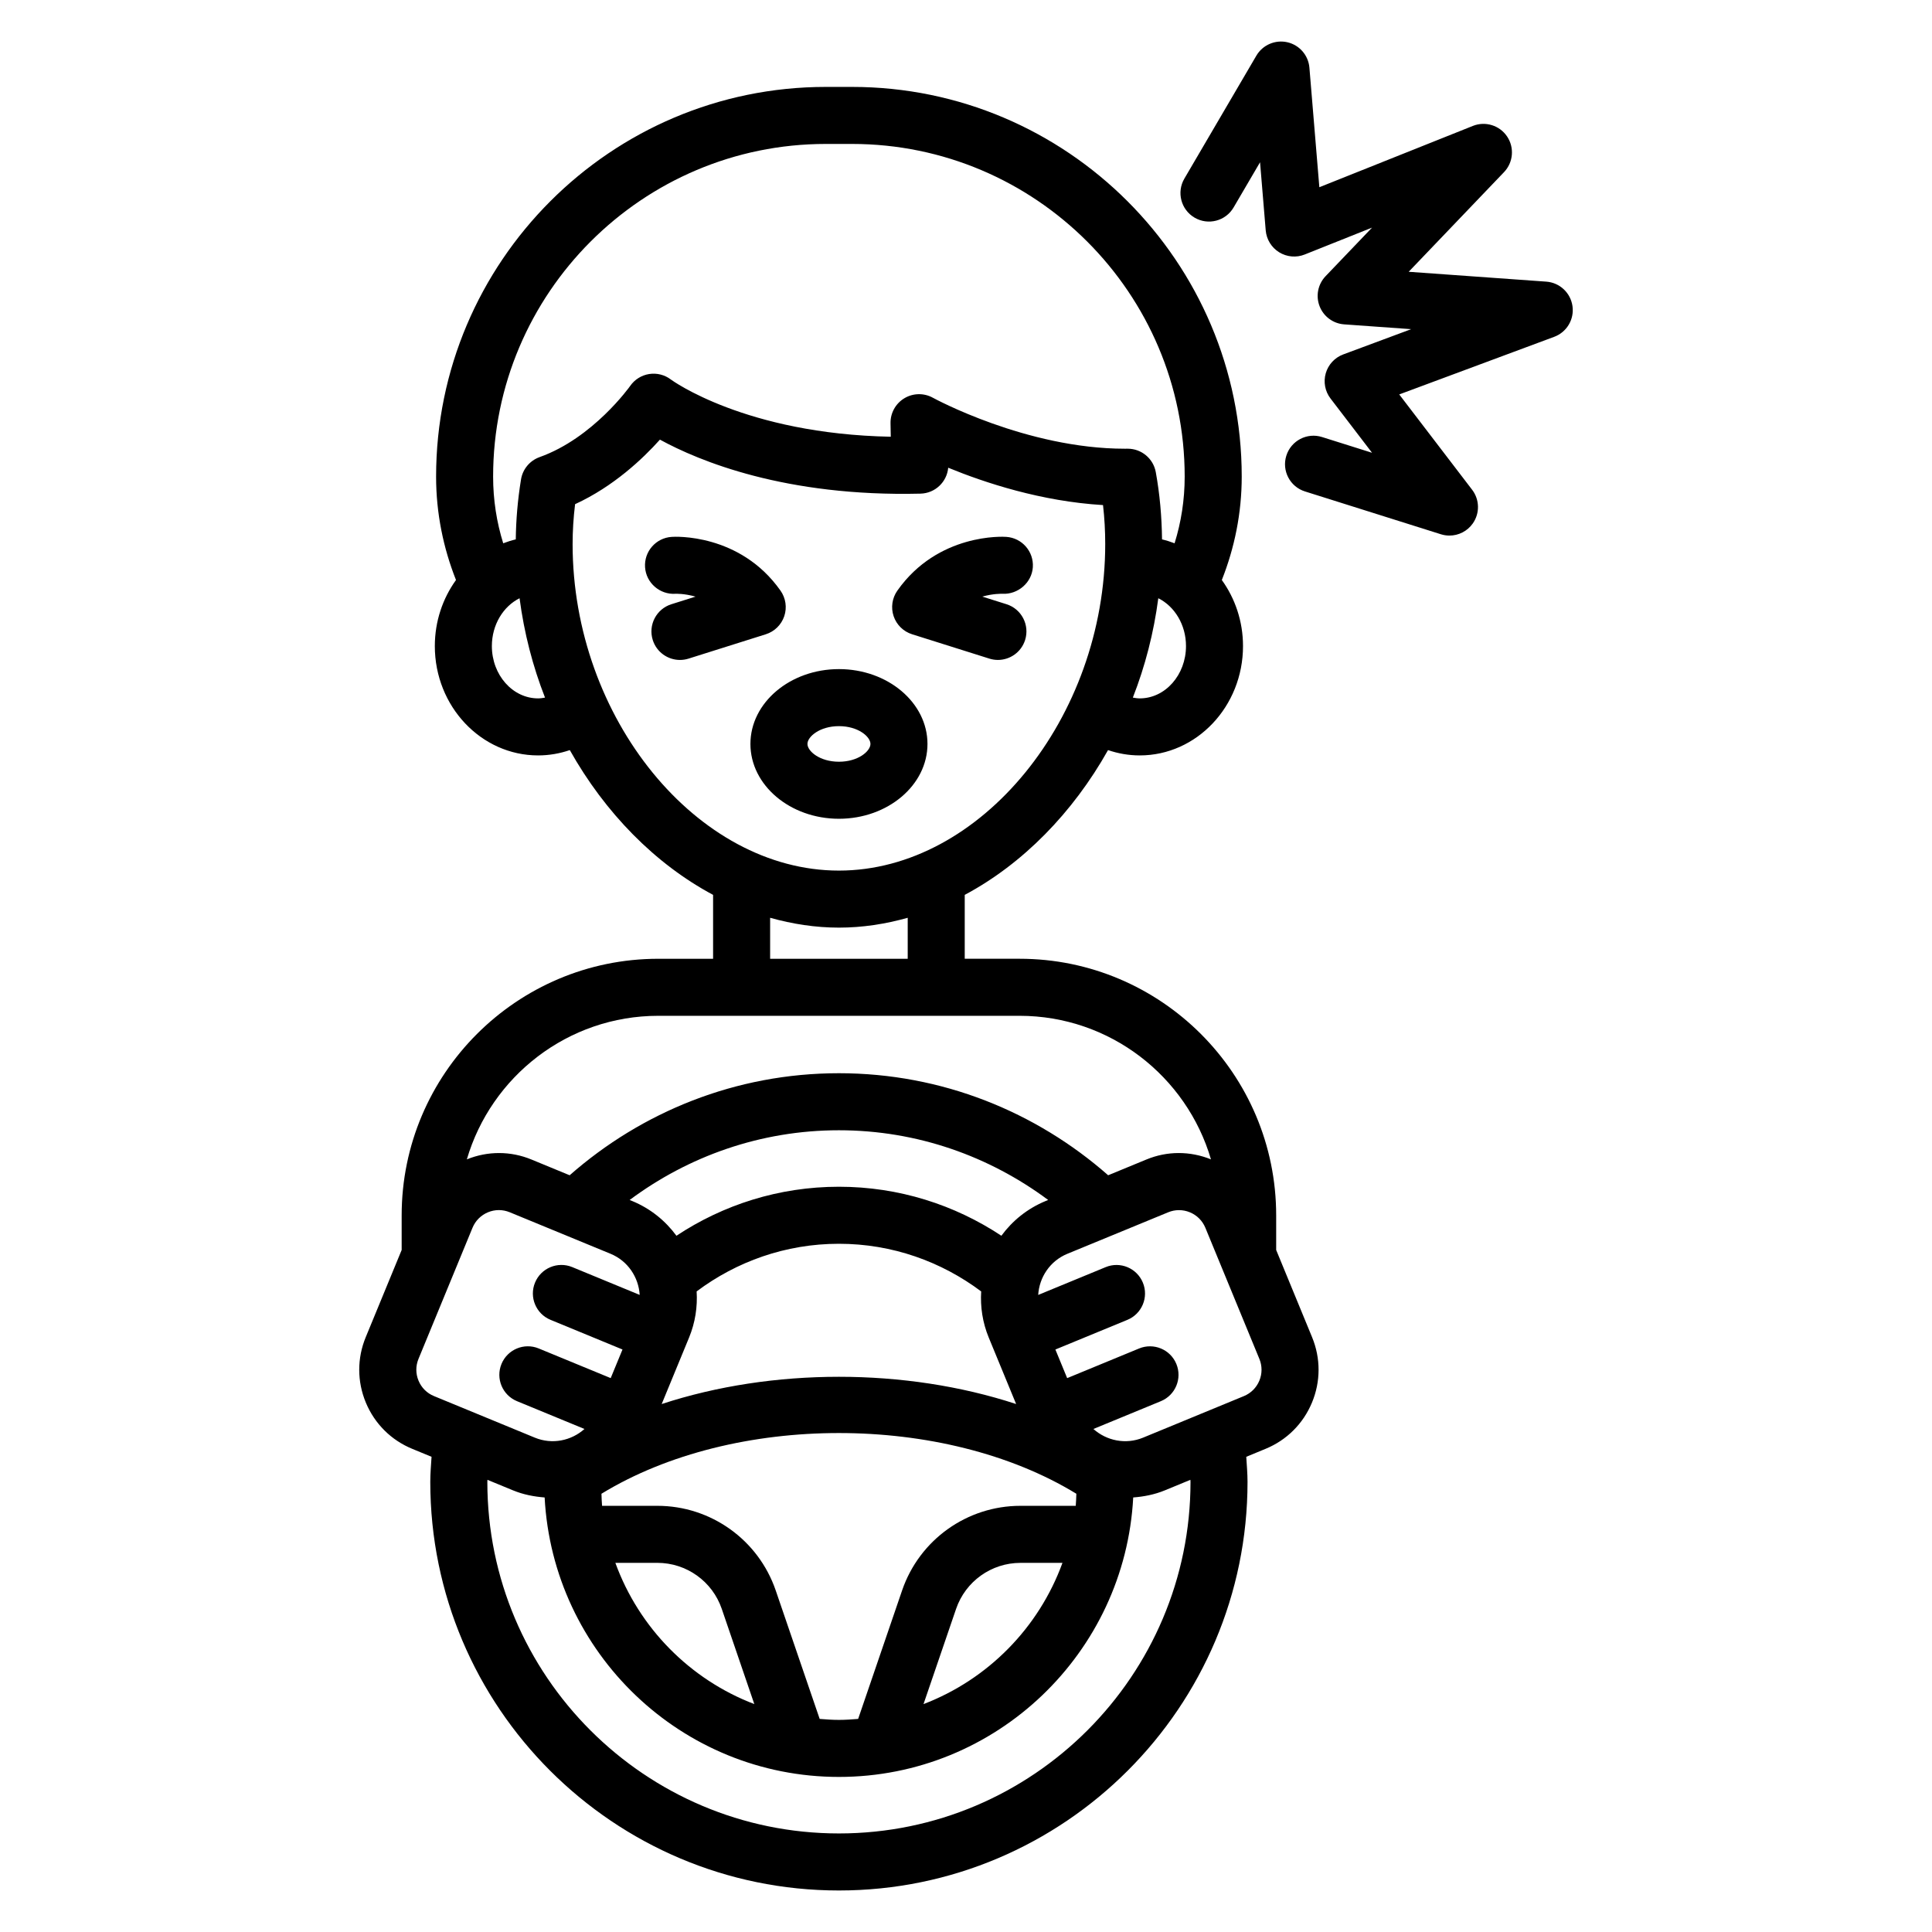<?xml version="1.0" encoding="UTF-8"?>
<!-- Uploaded to: SVG Find, www.svgrepo.com, Generator: SVG Find Mixer Tools -->
<svg fill="#000000" width="800px" height="800px" version="1.1" viewBox="144 144 512 512" xmlns="http://www.w3.org/2000/svg">
 <path d="m482.2 475.26v-9.164c0-37.504-30.508-68.016-68.016-68.016h-14.52v-16.93c15.367-8.203 28.633-21.734 37.977-38.367 2.648 0.906 5.469 1.41 8.398 1.41 15.09 0 27.371-13 27.371-28.977 0-6.582-2.109-12.637-5.613-17.508 3.363-8.492 5.273-17.719 5.273-27.395 0-56.949-46.332-103.28-103.28-103.28h-6.941c-56.949 0-103.28 46.332-103.28 103.28 0 9.676 1.91 18.902 5.273 27.395-3.504 4.871-5.609 10.926-5.609 17.508 0 15.977 12.277 28.977 27.371 28.977 2.93 0 5.75-0.504 8.398-1.41 9.344 16.633 22.605 30.16 37.973 38.367v16.934h-14.516c-37.504 0-68.016 30.508-68.016 68.016v9.16l-9.52 23.102c-2.309 5.594-2.297 11.758 0.031 17.348 2.328 5.594 6.695 9.941 12.293 12.246l5.117 2.109c-0.137 2.207-0.336 4.398-0.336 6.641 0 59.711 48.578 108.29 108.29 108.29 59.711 0 108.29-48.582 108.29-108.29 0-2.242-0.203-4.434-0.336-6.641l5.113-2.109c5.598-2.301 9.969-6.652 12.297-12.246 2.328-5.59 2.336-11.754 0.031-17.348zm-36.156-146.18c-0.625 0-1.227-0.105-1.828-0.211 3.262-8.324 5.543-17.168 6.746-26.332 4.312 2.148 7.34 7.016 7.34 12.68-0.004 7.644-5.5 13.863-12.258 13.863zm-159.44 0c-6.758 0-12.254-6.219-12.254-13.863 0-5.664 3.027-10.527 7.34-12.676 1.203 9.164 3.484 18.008 6.746 26.332-0.605 0.102-1.207 0.207-1.832 0.207zm0.398-63.941c-2.594 0.926-4.484 3.188-4.926 5.906-0.898 5.523-1.324 10.73-1.391 15.898-1.141 0.266-2.246 0.625-3.328 1.035-1.738-5.582-2.676-11.516-2.676-17.664 0-48.613 39.551-88.168 88.168-88.168h6.941c48.613 0 88.164 39.551 88.164 88.168 0 6.148-0.938 12.078-2.676 17.664-1.082-0.414-2.188-0.77-3.328-1.035-0.07-6.008-0.594-12-1.656-17.828-0.656-3.594-3.789-6.203-7.434-6.203-0.254 0-0.512 0.004-0.766 0.004-26.109 0-50.625-13.371-50.871-13.508-2.363-1.305-5.246-1.254-7.559 0.137s-3.711 3.91-3.664 6.609l0.066 3.586c-38.586-0.738-58.078-15.02-58.254-15.145-1.641-1.262-3.731-1.793-5.777-1.473-2.047 0.324-3.871 1.473-5.047 3.18-0.094 0.133-9.809 13.797-23.988 18.836zm8.746 23.031c0-3.453 0.215-6.934 0.656-10.559 10.176-4.676 17.938-12.027 22.484-17.105 10.316 5.644 33.246 15.191 69.07 14.312 3.871-0.102 6.988-3.098 7.328-6.867 9.723 3.992 24.668 8.922 41.027 9.902 0.391 3.406 0.582 6.859 0.582 10.316 0 46.105-32.98 86.547-70.574 86.547-37.594 0.004-70.574-40.441-70.574-86.547zm88.805 99.051v10.863h-36.461v-10.863c5.922 1.66 12.016 2.609 18.23 2.609 6.215 0.004 12.309-0.949 18.23-2.609zm-66.094 25.977h95.723c24.012 0 44.301 16.09 50.738 38.047-5.535-2.242-11.602-2.246-17.121 0.039l-10.125 4.172c-19.078-16.777-44.012-27.043-71.355-27.043s-52.277 10.266-71.355 27.043l-10.121-4.172c-5.523-2.281-11.598-2.281-17.125-0.039 6.445-21.953 26.734-38.047 50.742-38.047zm95.969 129.86c-14.168 0-26.77 9.008-31.359 22.414l-11.652 34.059c-1.688 0.137-3.379 0.258-5.098 0.258-1.723 0-3.414-0.121-5.098-0.258l-11.652-34.059c-4.59-13.406-17.191-22.414-31.359-22.414h-14.656c-0.105-1.051-0.109-2.133-0.16-3.199 35.09-21.453 90.754-21.453 125.85 0-0.055 1.066-0.055 2.148-0.16 3.199zm11.137 15.113c-6.254 17.199-19.754 30.906-36.824 37.43l8.633-25.234c2.5-7.293 9.352-12.191 17.059-12.191zm-81.664 37.43c-17.074-6.523-30.57-20.227-36.824-37.43h11.137c7.707 0 14.562 4.898 17.059 12.191zm-24.547-79.516 7.258-17.621c1.648-4.004 2.258-8.168 2.004-12.227 10.531-7.891 23.559-12.625 37.703-12.625 14.145 0 27.172 4.734 37.703 12.629-0.25 4.055 0.355 8.223 2.004 12.223l7.258 17.617c-29.363-9.625-64.562-9.625-93.93 0.004zm90.023-44.598c-12.359-8.188-27.152-12.988-43.055-12.988-15.906 0-30.695 4.801-43.059 12.988-2.902-3.949-6.859-7.199-11.715-9.199l-0.684-0.281c15.516-11.551 34.668-18.477 55.457-18.477 20.785 0 39.938 6.926 55.457 18.477l-0.688 0.281c-4.856 2.004-8.812 5.25-11.715 9.199zm-154.46 38.414c-0.777-1.859-0.781-3.918-0.012-5.781l14.316-34.75c0.77-1.863 2.223-3.32 4.082-4.098s3.91-0.781 5.785-0.012l26.707 11c4.606 1.898 7.441 6.234 7.731 10.902l-17.871-7.367c-3.852-1.59-8.277 0.25-9.867 4.109-1.59 3.856 0.25 8.277 4.106 9.863l19.074 7.863-3.125 7.582-19.078-7.859c-3.848-1.59-8.277 0.25-9.863 4.109-1.59 3.856 0.25 8.277 4.109 9.863l17.879 7.367c-3.488 3.113-8.555 4.195-13.168 2.293l-26.707-11.008c-1.867-0.762-3.324-2.215-4.098-4.078zm111.41 119.98c-51.379 0-93.176-41.801-93.176-93.176 0-0.184 0.027-0.355 0.027-0.539l6.785 2.797h0.004c2.742 1.129 5.559 1.66 8.367 1.879 2.172 41.191 36.266 74.062 77.992 74.062 41.723 0 75.816-32.871 77.988-74.062 2.809-0.219 5.629-0.75 8.371-1.879l6.785-2.797c0 0.184 0.027 0.355 0.027 0.539 0.004 51.375-41.797 93.176-93.172 93.176zm111.41-119.98c-0.777 1.863-2.231 3.312-4.098 4.082l-26.707 11.008c-4.609 1.898-9.68 0.812-13.168-2.297l17.875-7.367c3.863-1.59 5.699-6.008 4.109-9.863-1.586-3.856-6.008-5.691-9.863-4.109l-19.074 7.863-3.121-7.582 19.074-7.859c3.863-1.59 5.699-6.008 4.109-9.863-1.586-3.856-6.008-5.703-9.863-4.109l-17.875 7.367c0.285-4.668 3.121-9.008 7.727-10.902l26.715-11c0.926-0.383 1.898-0.574 2.875-0.574 0.984 0 1.969 0.195 2.902 0.586 1.863 0.777 3.312 2.231 4.082 4.098l14.316 34.754c0.762 1.859 0.762 3.91-0.016 5.769zm-87.945-168.75c0-10.934-10.523-19.832-23.461-19.832s-23.461 8.895-23.461 19.832c0 10.934 10.523 19.832 23.461 19.832 12.938-0.004 23.461-8.898 23.461-19.832zm-31.809 0c0-1.922 3.254-4.715 8.348-4.715s8.348 2.793 8.348 4.715c0 1.922-3.254 4.715-8.348 4.715s-8.348-2.793-8.348-4.715zm-11.035-29.062-20.477 6.453c-0.758 0.238-1.523 0.352-2.277 0.352-3.211 0-6.188-2.062-7.207-5.285-1.254-3.981 0.953-8.227 4.934-9.48l6.402-2.016c-3.004-0.855-5.289-0.762-5.332-0.754-4.109 0.266-7.766-2.875-8.043-7.035-0.281-4.164 2.871-7.766 7.035-8.043 0.715-0.07 18.086-1.031 28.863 14.25 1.391 1.973 1.758 4.488 0.988 6.773-0.773 2.281-2.586 4.059-4.887 4.785zm33.875-4.789c-0.77-2.285-0.406-4.801 0.984-6.773 10.773-15.285 28.121-14.316 28.871-14.25 4.164 0.277 7.312 3.879 7.035 8.043-0.281 4.148-4.004 7.227-7.981 7.039-0.281-0.012-2.523-0.07-5.41 0.746l6.41 2.019c3.981 1.254 6.188 5.5 4.934 9.48-1.02 3.223-3.996 5.285-7.207 5.285-0.754 0-1.516-0.113-2.273-0.352l-20.477-6.453c-2.297-0.723-4.113-2.5-4.887-4.785zm179.9-82.188c0.508 3.519-1.512 6.914-4.848 8.152l-41.062 15.266 19.312 25.254c2.004 2.617 2.078 6.231 0.188 8.93-1.441 2.055-3.773 3.219-6.188 3.219-0.758 0-1.52-0.113-2.269-0.348l-36.023-11.348c-3.984-1.254-6.195-5.5-4.941-9.477 1.25-3.977 5.484-6.203 9.477-4.938l13.238 4.168-11.008-14.387c-1.457-1.902-1.922-4.383-1.258-6.688 0.664-2.301 2.383-4.152 4.629-4.988l18.008-6.695-17.77-1.273c-2.918-0.211-5.457-2.086-6.508-4.82-1.055-2.734-0.434-5.828 1.59-7.945l12.32-12.875-17.844 7.125c-2.231 0.895-4.742 0.668-6.781-0.59-2.035-1.262-3.356-3.414-3.559-5.805l-1.5-18.047-7.008 11.973c-2.109 3.606-6.742 4.82-10.344 2.703-3.602-2.109-4.812-6.738-2.707-10.34l19.086-32.594c1.668-2.84 5-4.273 8.195-3.551 3.219 0.73 5.586 3.457 5.859 6.746l2.633 31.68 40.684-16.25c3.316-1.32 7.086-0.148 9.066 2.789 1.988 2.945 1.652 6.883-0.801 9.453l-25.273 26.414 36.469 2.613c3.547 0.258 6.434 2.953 6.938 6.473z"/>
</svg>